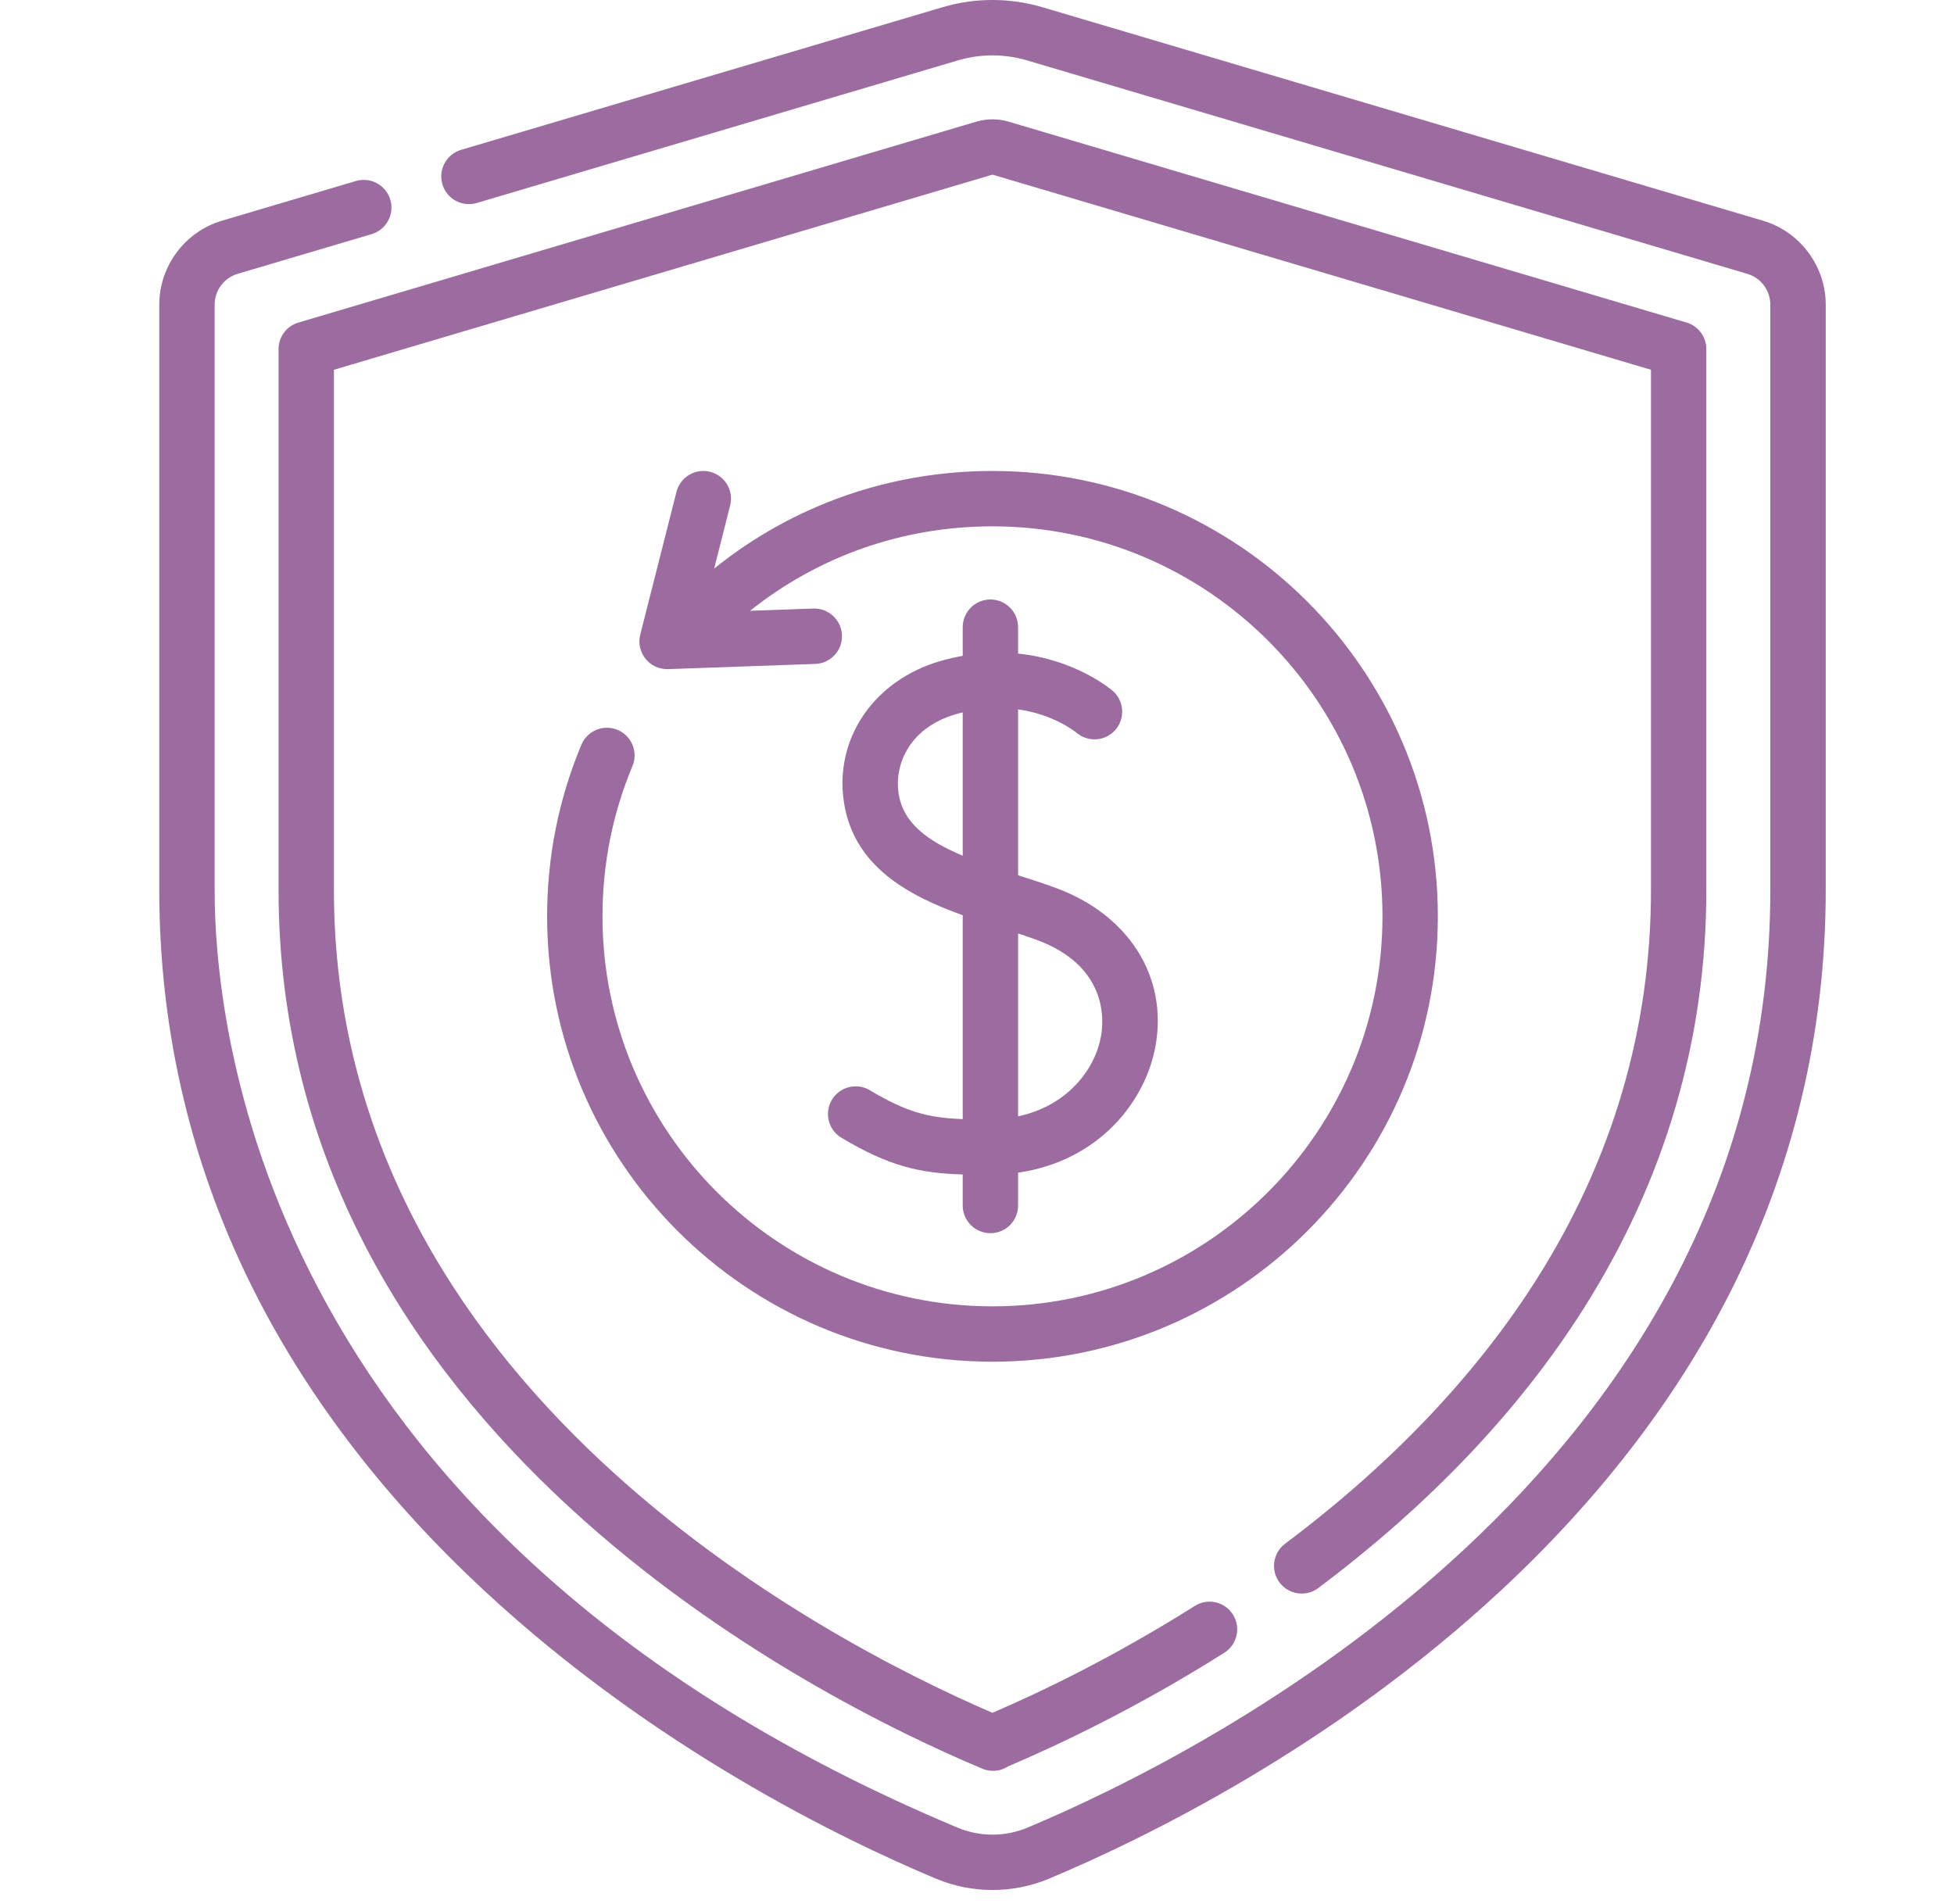 <svg xmlns="http://www.w3.org/2000/svg" fill="none" viewBox="0 0 39 38" height="38" width="39">
<g clip-path="url(#clip0_88_156)">
<path fill="#9C6BA0" d="M35.191 4.406L20.812 0.146C20.156 -0.049 19.462 -0.049 18.806 0.146L9.203 2.991C8.91 3.078 8.743 3.386 8.83 3.678C8.917 3.971 9.224 4.138 9.517 4.051L19.12 1.205C19.571 1.072 20.047 1.072 20.498 1.205L34.877 5.466C35.147 5.546 35.334 5.797 35.334 6.078V17.766C35.334 29.361 23.985 35.02 20.506 36.478C20.063 36.664 19.555 36.664 19.113 36.478C5.353 30.71 4.284 20.698 4.284 17.766V6.078C4.284 5.797 4.472 5.546 4.741 5.466L7.417 4.673C7.71 4.586 7.877 4.279 7.79 3.986C7.703 3.694 7.396 3.527 7.103 3.613L4.427 4.406C3.692 4.624 3.179 5.312 3.179 6.078V17.766C3.179 20.627 3.836 23.358 5.131 25.883C6.207 27.979 7.732 29.952 9.664 31.746C13.026 34.869 16.759 36.69 18.685 37.498C19.043 37.647 19.426 37.722 19.809 37.722C20.192 37.722 20.576 37.647 20.933 37.498C22.859 36.69 26.593 34.869 29.955 31.746C31.886 29.952 33.411 27.979 34.487 25.883C35.783 23.358 36.44 20.627 36.44 17.766V6.078C36.44 5.312 35.926 4.624 35.191 4.406Z"></path>
<path fill="#9C6BA0" d="M26.312 31.695C28.541 30.023 30.323 28.147 31.607 26.119C33.233 23.55 34.057 20.74 34.057 17.766V6.967C34.057 6.723 33.896 6.507 33.662 6.438L20.133 2.429C19.919 2.366 19.695 2.367 19.483 2.429L5.956 6.438C5.721 6.507 5.56 6.723 5.56 6.967V17.766C5.56 28.566 16.302 33.914 19.595 35.296C19.601 35.299 19.608 35.301 19.615 35.303C19.622 35.306 19.63 35.31 19.638 35.313C19.694 35.333 19.754 35.343 19.817 35.344H19.817H19.818C19.819 35.344 19.819 35.344 19.819 35.344C19.93 35.344 20.032 35.311 20.119 35.255C21.152 34.816 22.71 34.077 24.436 32.987C24.694 32.824 24.771 32.483 24.608 32.224C24.445 31.967 24.104 31.89 23.846 32.053C22.249 33.061 20.802 33.758 19.809 34.186C16.45 32.739 6.665 27.665 6.665 17.766V7.38L19.797 3.489C19.805 3.487 19.813 3.487 19.821 3.489L32.952 7.38V17.766C32.952 20.528 32.185 23.139 30.673 25.527C29.461 27.442 27.77 29.22 25.649 30.811C25.405 30.995 25.356 31.341 25.539 31.585C25.722 31.829 26.068 31.879 26.312 31.695Z"></path>
<path fill="#9C6BA0" d="M17.361 21.76C17.099 21.604 16.76 21.689 16.604 21.951C16.447 22.213 16.533 22.552 16.795 22.709C17.742 23.274 18.346 23.415 19.215 23.441V24.061C19.215 24.366 19.463 24.613 19.768 24.613C20.073 24.613 20.32 24.366 20.32 24.061V23.405C21.939 23.171 22.872 21.975 23.066 20.86C23.306 19.483 22.52 18.251 21.065 17.719C20.828 17.632 20.582 17.553 20.321 17.47C20.321 17.47 20.321 17.47 20.32 17.47V14.158C21.029 14.258 21.457 14.601 21.488 14.626C21.72 14.822 22.067 14.795 22.265 14.564C22.463 14.332 22.436 13.983 22.205 13.785C22.164 13.75 21.461 13.162 20.32 13.045V12.518C20.32 12.213 20.073 11.965 19.768 11.965C19.463 11.965 19.215 12.213 19.215 12.518V13.09C19.071 13.116 18.923 13.149 18.77 13.193C17.461 13.572 16.667 14.713 16.838 15.969C17.017 17.281 18.113 17.87 19.215 18.267V22.336C18.526 22.311 18.094 22.197 17.361 21.76ZM20.686 18.757C22.103 19.275 22.033 20.352 21.977 20.67C21.86 21.349 21.299 22.073 20.32 22.281V18.631C20.447 18.673 20.57 18.714 20.686 18.757ZM17.933 15.819C17.852 15.229 18.175 14.516 19.077 14.255C19.124 14.241 19.17 14.229 19.215 14.218V17.079C18.492 16.775 18.015 16.416 17.933 15.819Z"></path>
<path fill="#9C6BA0" d="M12.327 14.568C12.045 14.45 11.722 14.583 11.604 14.864C11.15 15.95 10.92 17.103 10.92 18.289C10.92 23.191 14.908 27.178 19.809 27.178C24.711 27.178 28.698 23.191 28.698 18.289C28.698 13.388 24.711 9.4 19.809 9.4C17.758 9.4 15.823 10.085 14.254 11.348L14.573 10.088C14.648 9.793 14.469 9.492 14.174 9.417C13.878 9.342 13.577 9.521 13.502 9.817L12.779 12.666C12.736 12.835 12.776 13.014 12.885 13.149C12.99 13.28 13.148 13.355 13.315 13.355C13.321 13.355 13.328 13.355 13.334 13.355L16.273 13.251C16.578 13.24 16.816 12.984 16.805 12.679C16.794 12.374 16.537 12.135 16.233 12.146L14.97 12.191C16.34 11.098 18.024 10.505 19.809 10.505C24.101 10.505 27.593 13.997 27.593 18.289C27.593 22.581 24.101 26.073 19.809 26.073C15.517 26.073 12.025 22.581 12.025 18.289C12.025 17.25 12.226 16.241 12.623 15.29C12.741 15.009 12.608 14.685 12.327 14.568Z"></path>
</g>
<defs>
<clipPath id="clip0_88_156">
<rect transform="translate(0.948)" fill="white" height="37.722" width="37.722"></rect>
</clipPath>
</defs>
</svg>
